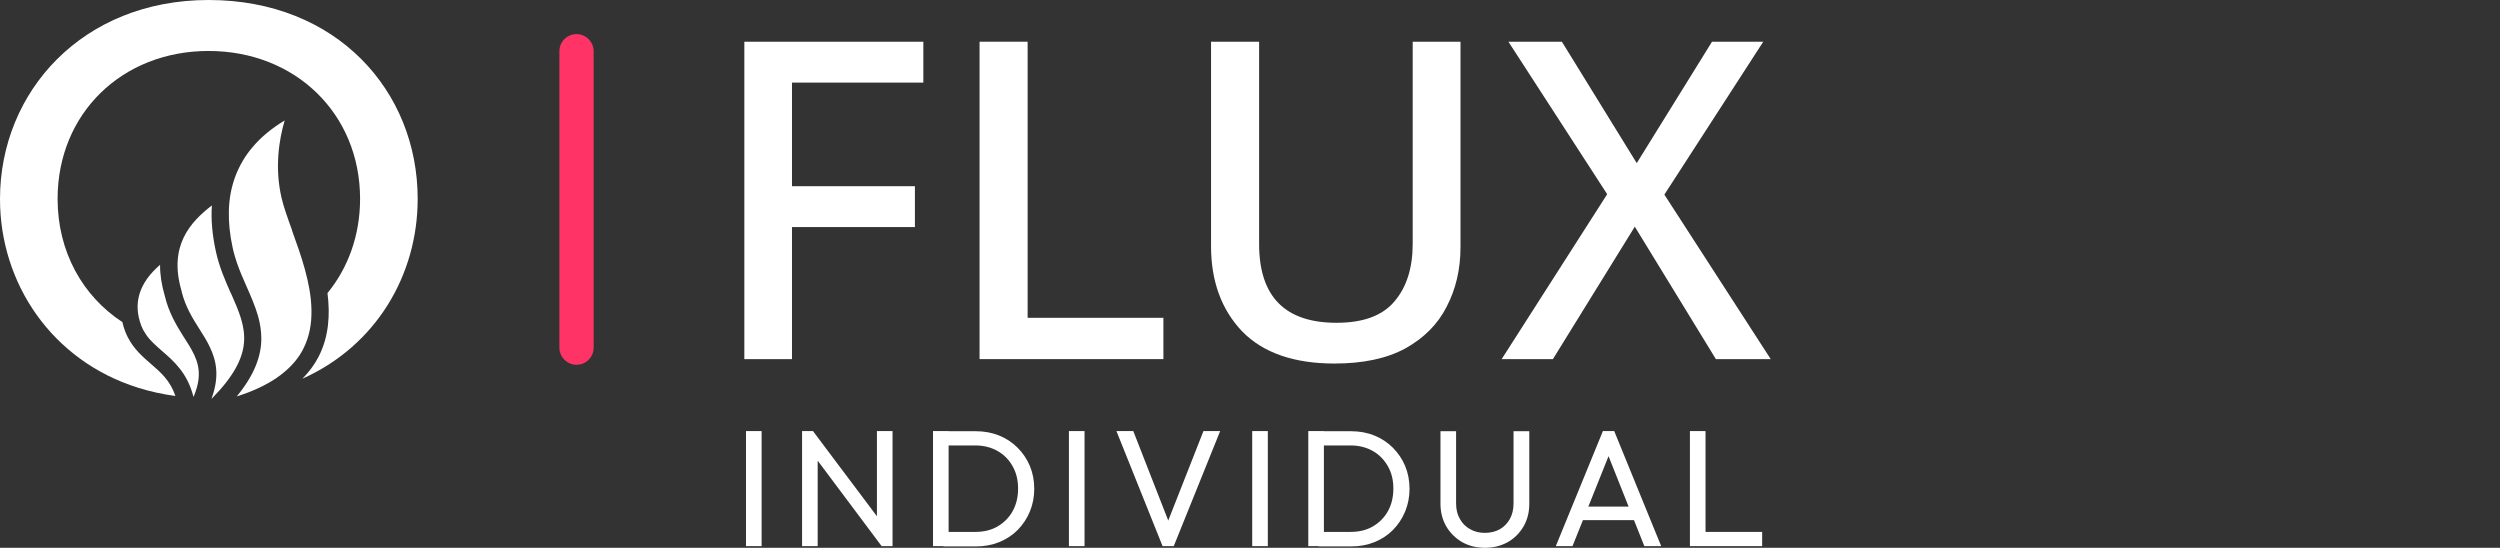 <?xml version="1.0" encoding="UTF-8"?>
<svg id="Layer_1" data-name="Layer 1" xmlns="http://www.w3.org/2000/svg" xmlns:xlink="http://www.w3.org/1999/xlink" viewBox="0 0 181 39.66">
  <rect x="0" y="0" width="181" height="39.66" fill="#333333" stroke="none"/>
  <defs>
    <style>
      .cls-1, .cls-2 {
        fill: #fff;
      }

      .cls-2 {
        fill-rule: evenodd;
      }

      .cls-3 {
        fill: none;
      }

      .cls-4 {
        fill: #f36;
      }

      .cls-5 {
        isolation: isolate;
      }

      .cls-6 {
        clip-path: url(#clippath);
      }
    </style>
    <clipPath id="clippath">
      <rect class="cls-3" width="181" height="28.89"/>
    </clipPath>
  </defs>
  <g class="cls-6">
    <g>
      <path class="cls-2" d="M15.1,0C5.98,0,0,6.63,0,14.41c0,6.11,3.75,11.7,9.99,13.66.86.27,1.76.47,2.71.6-.38-1.12-1.06-1.71-1.78-2.33-.61-.53-1.23-1.07-1.66-1.91-.07-.13-.13-.27-.19-.42-.09-.23-.16-.46-.21-.69-2.88-1.88-4.69-5.1-4.69-8.92,0-6.18,4.66-10.71,10.93-10.71s10.97,4.53,10.97,10.71c0,2.64-.87,5-2.36,6.82.2,1.56.1,3.14-.63,4.58-.3.59-.7,1.13-1.19,1.62,5.33-2.38,8.35-7.5,8.35-13.02C30.24,6.59,24.38,0,15.1,0Z"/>
      <path class="cls-2" d="M16.72,21.25c-.41-.93-.84-1.9-1.09-3.04-.27-1.23-.36-2.34-.29-3.34-1.56,1.21-3.16,2.93-2.19,6.21v.03c.28,1.11.79,1.93,1.3,2.73.27.42.53.84.74,1.28.48,1,.71,2.12.14,3.7,0,.02-.02.05-.03.07.02-.02.04-.05.07-.07,1.55-1.58,2.18-2.83,2.29-3.96.12-1.23-.37-2.34-.93-3.61h-.01Z"/>
      <path class="cls-2" d="M13.71,25.04c-.11-.18-.22-.36-.34-.54-.04-.06-.07-.11-.11-.17-.5-.8-1.04-1.7-1.33-2.91-.24-.83-.35-1.58-.34-2.25-1.52,1.31-1.98,2.79-1.36,4.41.1.26.23.48.37.68.3.43.7.77,1.13,1.15.87.75,1.84,1.6,2.28,3.33.1-.22.17-.44.23-.64.37-1.28.03-2.12-.53-3.06Z"/>
      <path class="cls-2" d="M21.15,16.68c-.33-.91-.61-1.69-.77-2.37-.5-2.18-.18-4.19.23-5.59-.94.57-1.72,1.21-2.33,1.94-.53.62-.93,1.31-1.22,2.05-.3.79-.47,1.64-.49,2.56-.02.84.07,1.74.28,2.69.08.37.19.72.3,1.06.21.61.46,1.18.71,1.74.31.7.61,1.39.82,2.11.15.53.24,1.08.24,1.65,0,.61-.12,1.25-.39,1.93-.28.7-.72,1.44-1.39,2.25.28-.09.55-.18.81-.28,1.06-.41,1.95-.9,2.64-1.49.6-.5,1.06-1.06,1.37-1.68.45-.88.61-1.83.59-2.81-.03-1.94-.77-3.99-1.41-5.76h.01Z"/>
      <path class="cls-4" d="M42.98,25.17V3.71c0-.68-.56-1.24-1.24-1.24s-1.24.55-1.24,1.24v21.46c0,.68.56,1.24,1.24,1.24s1.24-.55,1.24-1.24Z"/>
      <path class="cls-1" d="M57.34,26h-3.45V3.02h12.96v2.96h-9.51v7.5h8.9v2.96h-8.9s0,9.56,0,9.56Z"/>
      <path class="cls-1" d="M70.92,26V3.02h3.48v19.99h9.83v2.99h-13.31Z"/>
      <path class="cls-1" d="M105.74,3.02v14.87c0,1.59-.33,3.03-1,4.31-.64,1.27-1.64,2.27-3,3.03-1.35.73-3.06,1.09-5.13,1.09-2.92,0-5.15-.77-6.67-2.32-1.5-1.57-2.26-3.63-2.26-6.18V3.02h3.48v14.65c0,3.8,1.87,5.7,5.61,5.7,1.93,0,3.33-.52,4.19-1.55.88-1.03,1.32-2.42,1.32-4.18V3.02s3.46,0,3.46,0Z"/>
      <path class="cls-1" d="M128.19,26h-3.96l-5.87-9.59-5.93,9.59h-3.71l7.64-11.94-7.15-11.04h3.87l5.42,8.79,5.45-8.79h3.71l-7.16,11.07,7.7,11.91h0Z"/>
    </g>
  </g>
  <g class="cls-5">
    <g class="cls-5">
      <g class="cls-5">
        <path class="cls-1" d="M54.01,39.54v-8.33h1.13v8.33h-1.13Z"/>
        <path class="cls-1" d="M58.07,39.54v-8.33h.79l.34,1.31v7.02h-1.13ZM63.83,39.54l-5.11-6.83.14-1.5,5.12,6.82-.16,1.51ZM63.83,39.54l-.34-1.24v-7.09h1.13v8.33h-.79Z"/>
        <path class="cls-1" d="M67.55,39.54v-8.33h1.13v8.33h-1.13ZM68.29,39.54v-1.03h2.32c.62,0,1.16-.13,1.62-.4.46-.27.83-.64,1.09-1.11.26-.47.39-1.02.39-1.63s-.13-1.15-.4-1.62c-.26-.47-.63-.84-1.09-1.1-.46-.26-1-.4-1.61-.4h-2.3v-1.03h2.33c.61,0,1.17.1,1.69.31s.96.5,1.34.88c.38.38.68.82.89,1.32s.32,1.06.32,1.66-.11,1.14-.32,1.65-.51.95-.88,1.33c-.38.38-.82.67-1.34.88s-1.07.31-1.67.31h-2.36Z"/>
        <path class="cls-1" d="M77.39,39.54v-8.33h1.13v8.33h-1.13Z"/>
        <path class="cls-1" d="M84.17,39.54l-3.34-8.33h1.22l2.75,7.04h-.44l2.77-7.04h1.21l-3.36,8.33h-.82Z"/>
        <path class="cls-1" d="M90.66,39.54v-8.33h1.13v8.33h-1.13Z"/>
        <path class="cls-1" d="M94.72,39.54v-8.33h1.13v8.33h-1.13ZM95.46,39.54v-1.03h2.32c.62,0,1.16-.13,1.62-.4.46-.27.83-.64,1.09-1.11s.39-1.02.39-1.63-.13-1.15-.4-1.62-.63-.84-1.09-1.1c-.46-.26-1-.4-1.61-.4h-2.3v-1.03h2.33c.61,0,1.17.1,1.69.31.52.21.96.5,1.34.88.38.38.68.82.89,1.32s.32,1.06.32,1.66-.11,1.14-.32,1.65-.51.95-.88,1.33c-.38.38-.82.67-1.34.88-.52.21-1.07.31-1.67.31h-2.36Z"/>
      </g>
      <g class="cls-5">
        <path class="cls-1" d="M107.51,39.66c-.62,0-1.17-.14-1.65-.41-.48-.28-.87-.66-1.15-1.14-.28-.48-.42-1.03-.42-1.65v-5.24h1.13v5.22c0,.44.09.82.28,1.14.18.32.43.57.75.74.32.18.67.26,1.06.26s.77-.09,1.07-.26.55-.42.73-.74c.18-.32.27-.7.27-1.13v-5.23h1.14v5.26c0,.62-.14,1.16-.42,1.64-.28.48-.66.86-1.14,1.13s-1.03.41-1.66.41Z"/>
      </g>
      <g class="cls-5">
        <path class="cls-1" d="M112.64,39.54l3.41-8.33h.82l3.4,8.33h-1.22l-2.8-7.04h.42l-2.82,7.04h-1.2ZM114.26,37.66v-.98h4.38v.98h-4.38Z"/>
        <path class="cls-1" d="M122.35,39.54v-8.33h1.13v8.33h-1.13ZM123.12,39.54v-1.03h4.46v1.03h-4.46Z"/>
      </g>
    </g>
  </g>
</svg>